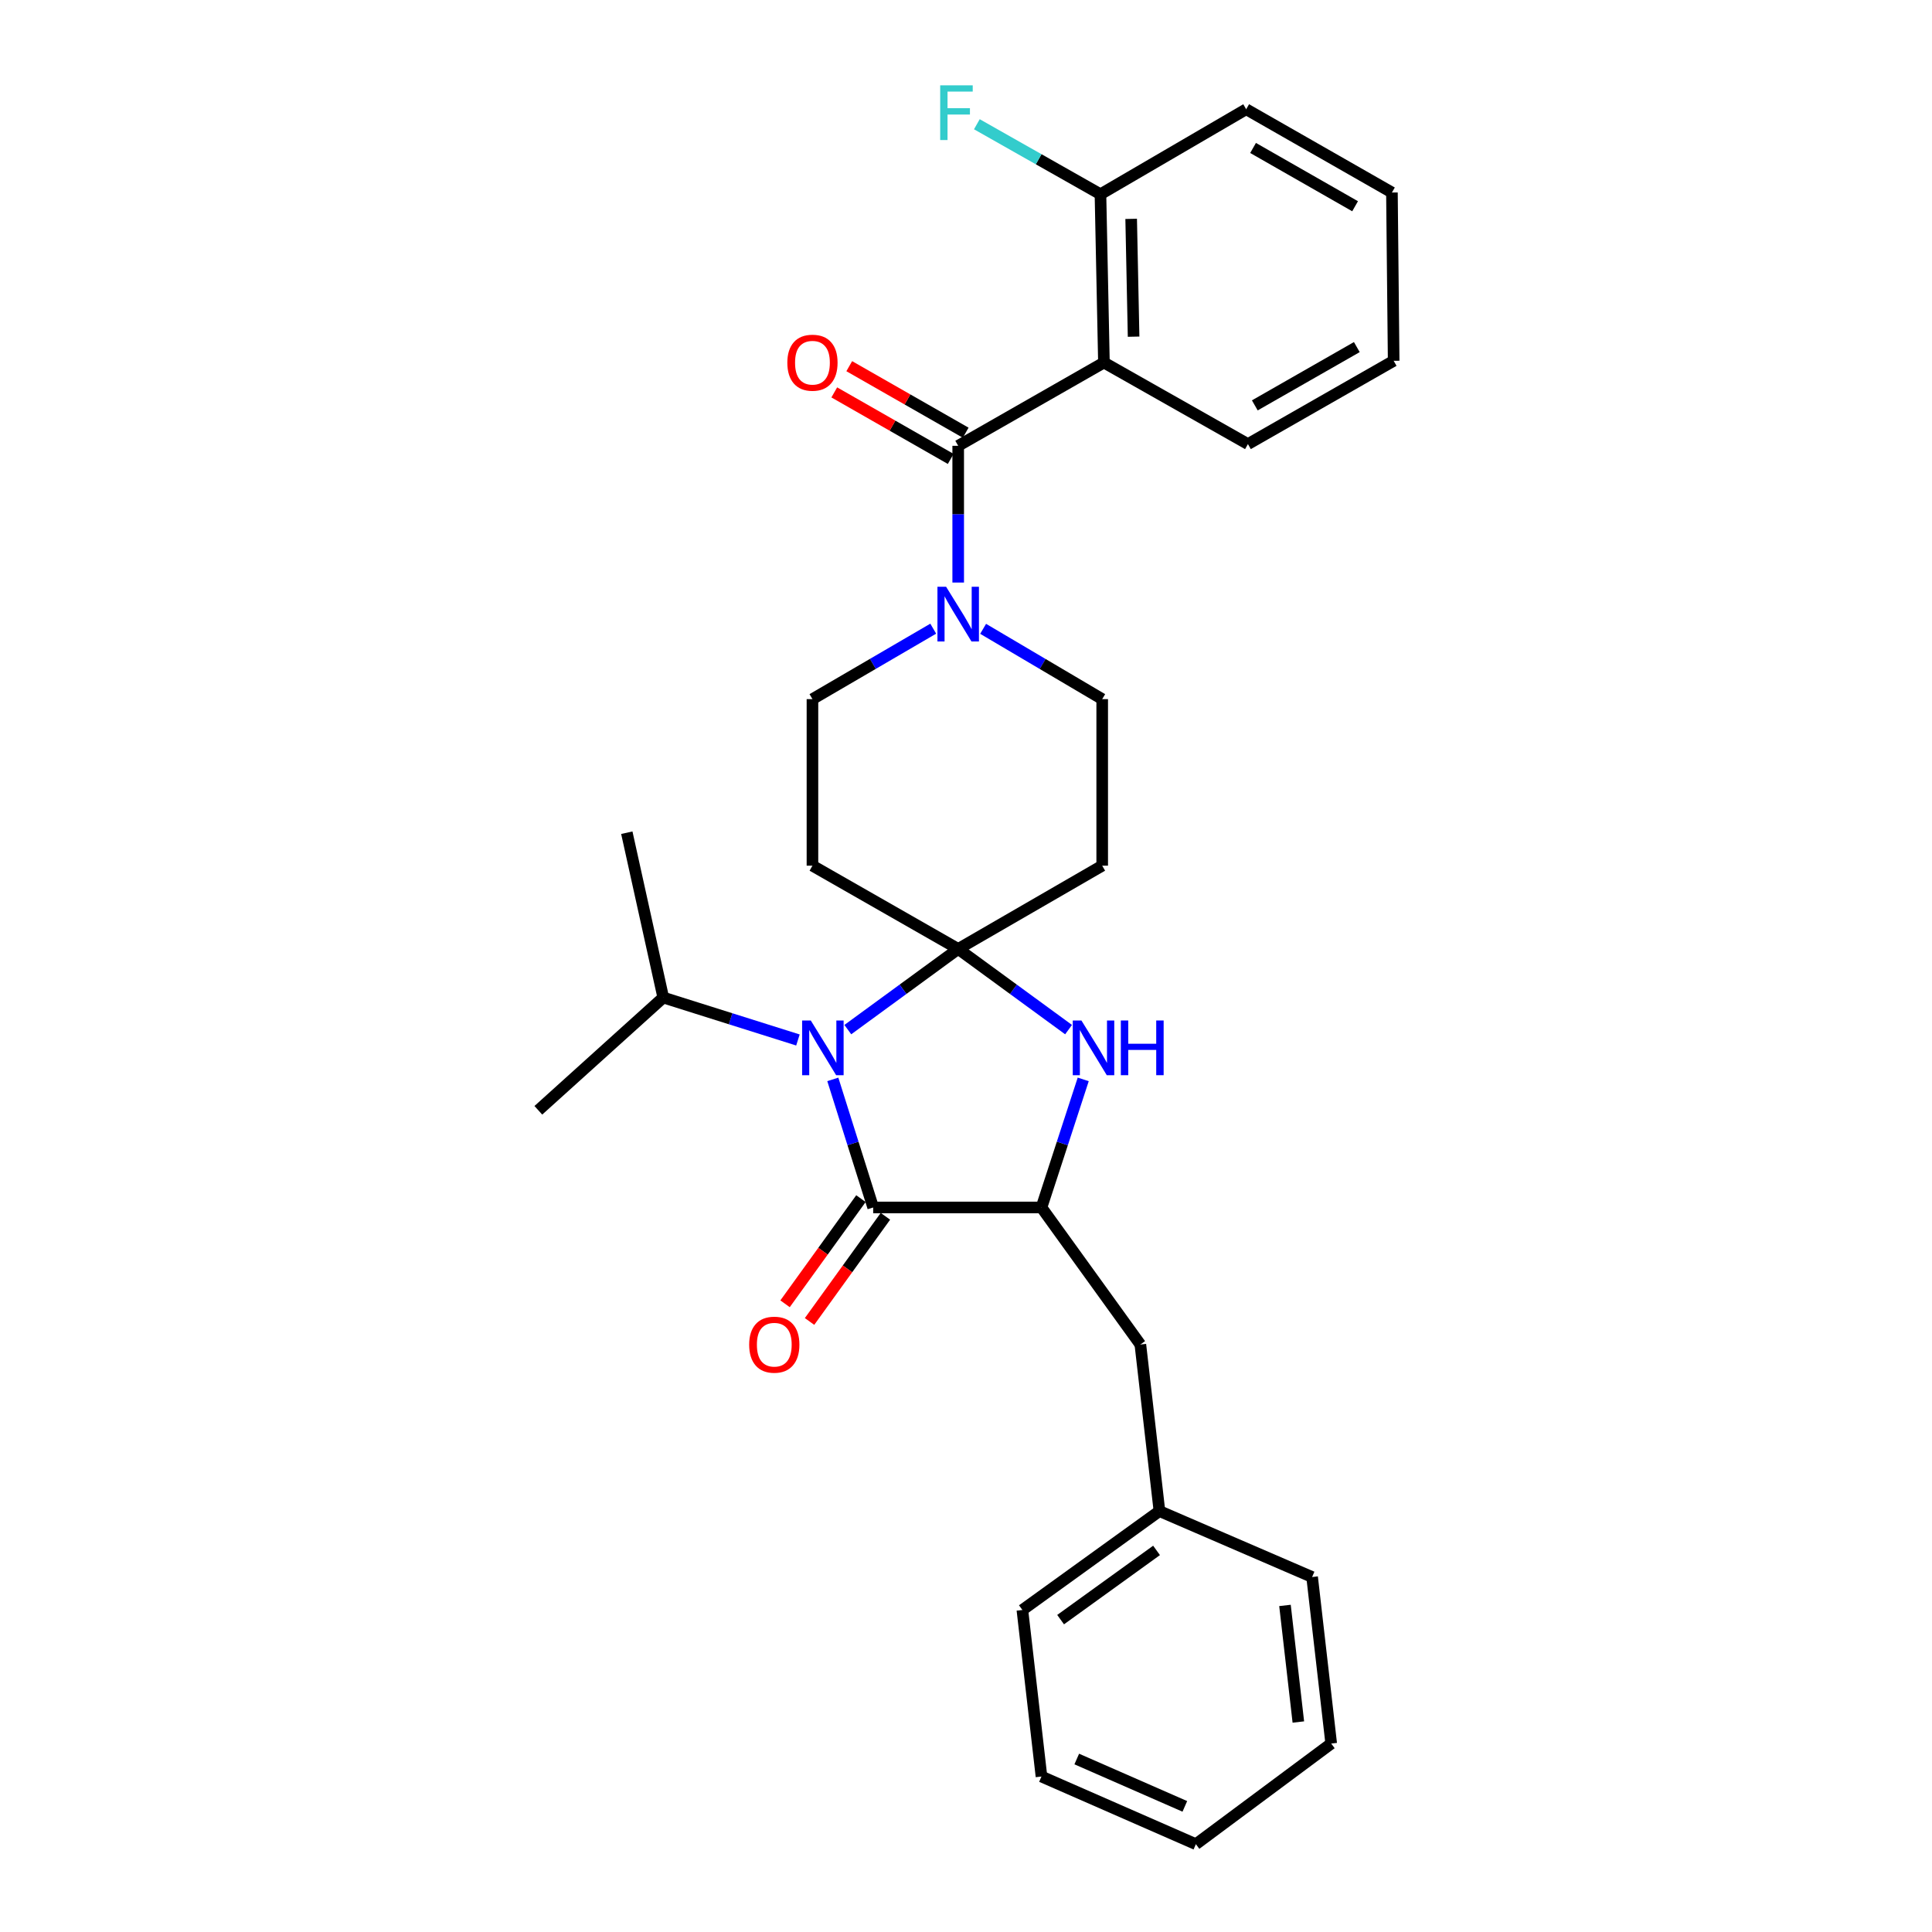 <?xml version='1.0' encoding='iso-8859-1'?>
<svg version='1.1' baseProfile='full'
              xmlns='http://www.w3.org/2000/svg'
                      xmlns:rdkit='http://www.rdkit.org/xml'
                      xmlns:xlink='http://www.w3.org/1999/xlink'
                  xml:space='preserve'
width='1000px' height='1000px' viewBox='0 0 1000 1000'>
<!-- END OF HEADER -->
<rect style='opacity:1.0;fill:#FFFFFF;stroke:none' width='1000' height='1000' x='0' y='0'> </rect>
<path class='bond-0' d='M 571.392,187.65 L 569.595,100.542' style='fill:none;fill-rule:evenodd;stroke:#000000;stroke-width:6px;stroke-linecap:butt;stroke-linejoin:miter;stroke-opacity:1' />
<path class='bond-0' d='M 586.749,174.262 L 585.49,113.286' style='fill:none;fill-rule:evenodd;stroke:#000000;stroke-width:6px;stroke-linecap:butt;stroke-linejoin:miter;stroke-opacity:1' />
<path class='bond-1' d='M 571.392,187.65 L 645.927,229.859' style='fill:none;fill-rule:evenodd;stroke:#000000;stroke-width:6px;stroke-linecap:butt;stroke-linejoin:miter;stroke-opacity:1' />
<path class='bond-2' d='M 571.392,187.65 L 495.962,230.753' style='fill:none;fill-rule:evenodd;stroke:#000000;stroke-width:6px;stroke-linecap:butt;stroke-linejoin:miter;stroke-opacity:1' />
<path class='bond-3' d='M 483.039,325.4 L 451.782,343.633' style='fill:none;fill-rule:evenodd;stroke:#0000FF;stroke-width:6px;stroke-linecap:butt;stroke-linejoin:miter;stroke-opacity:1' />
<path class='bond-3' d='M 451.782,343.633 L 420.524,361.867' style='fill:none;fill-rule:evenodd;stroke:#000000;stroke-width:6px;stroke-linecap:butt;stroke-linejoin:miter;stroke-opacity:1' />
<path class='bond-4' d='M 495.962,301.524 L 495.962,266.138' style='fill:none;fill-rule:evenodd;stroke:#0000FF;stroke-width:6px;stroke-linecap:butt;stroke-linejoin:miter;stroke-opacity:1' />
<path class='bond-4' d='M 495.962,266.138 L 495.962,230.753' style='fill:none;fill-rule:evenodd;stroke:#000000;stroke-width:6px;stroke-linecap:butt;stroke-linejoin:miter;stroke-opacity:1' />
<path class='bond-5' d='M 508.866,325.48 L 539.682,343.673' style='fill:none;fill-rule:evenodd;stroke:#0000FF;stroke-width:6px;stroke-linecap:butt;stroke-linejoin:miter;stroke-opacity:1' />
<path class='bond-5' d='M 539.682,343.673 L 570.498,361.867' style='fill:none;fill-rule:evenodd;stroke:#000000;stroke-width:6px;stroke-linecap:butt;stroke-linejoin:miter;stroke-opacity:1' />
<path class='bond-6' d='M 499.839,223.968 L 469.706,206.751' style='fill:none;fill-rule:evenodd;stroke:#000000;stroke-width:6px;stroke-linecap:butt;stroke-linejoin:miter;stroke-opacity:1' />
<path class='bond-6' d='M 469.706,206.751 L 439.573,189.534' style='fill:none;fill-rule:evenodd;stroke:#FF0000;stroke-width:6px;stroke-linecap:butt;stroke-linejoin:miter;stroke-opacity:1' />
<path class='bond-6' d='M 492.086,237.538 L 461.952,220.321' style='fill:none;fill-rule:evenodd;stroke:#000000;stroke-width:6px;stroke-linecap:butt;stroke-linejoin:miter;stroke-opacity:1' />
<path class='bond-6' d='M 461.952,220.321 L 431.819,203.104' style='fill:none;fill-rule:evenodd;stroke:#FF0000;stroke-width:6px;stroke-linecap:butt;stroke-linejoin:miter;stroke-opacity:1' />
<path class='bond-7' d='M 569.595,100.542 L 537.608,82.425' style='fill:none;fill-rule:evenodd;stroke:#000000;stroke-width:6px;stroke-linecap:butt;stroke-linejoin:miter;stroke-opacity:1' />
<path class='bond-7' d='M 537.608,82.425 L 505.621,64.307' style='fill:none;fill-rule:evenodd;stroke:#33CCCC;stroke-width:6px;stroke-linecap:butt;stroke-linejoin:miter;stroke-opacity:1' />
<path class='bond-8' d='M 569.595,100.542 L 645.024,56.545' style='fill:none;fill-rule:evenodd;stroke:#000000;stroke-width:6px;stroke-linecap:butt;stroke-linejoin:miter;stroke-opacity:1' />
<path class='bond-9' d='M 451.957,624.981 L 539.065,624.981' style='fill:none;fill-rule:evenodd;stroke:#000000;stroke-width:6px;stroke-linecap:butt;stroke-linejoin:miter;stroke-opacity:1' />
<path class='bond-10' d='M 451.957,624.981 L 441.509,591.834' style='fill:none;fill-rule:evenodd;stroke:#000000;stroke-width:6px;stroke-linecap:butt;stroke-linejoin:miter;stroke-opacity:1' />
<path class='bond-10' d='M 441.509,591.834 L 431.062,558.687' style='fill:none;fill-rule:evenodd;stroke:#0000FF;stroke-width:6px;stroke-linecap:butt;stroke-linejoin:miter;stroke-opacity:1' />
<path class='bond-11' d='M 445.619,620.408 L 425.981,647.625' style='fill:none;fill-rule:evenodd;stroke:#000000;stroke-width:6px;stroke-linecap:butt;stroke-linejoin:miter;stroke-opacity:1' />
<path class='bond-11' d='M 425.981,647.625 L 406.343,674.841' style='fill:none;fill-rule:evenodd;stroke:#FF0000;stroke-width:6px;stroke-linecap:butt;stroke-linejoin:miter;stroke-opacity:1' />
<path class='bond-11' d='M 458.294,629.553 L 438.656,656.77' style='fill:none;fill-rule:evenodd;stroke:#000000;stroke-width:6px;stroke-linecap:butt;stroke-linejoin:miter;stroke-opacity:1' />
<path class='bond-11' d='M 438.656,656.77 L 419.018,683.987' style='fill:none;fill-rule:evenodd;stroke:#FF0000;stroke-width:6px;stroke-linecap:butt;stroke-linejoin:miter;stroke-opacity:1' />
<path class='bond-12' d='M 539.065,624.981 L 549.87,591.837' style='fill:none;fill-rule:evenodd;stroke:#000000;stroke-width:6px;stroke-linecap:butt;stroke-linejoin:miter;stroke-opacity:1' />
<path class='bond-12' d='M 549.87,591.837 L 560.675,558.694' style='fill:none;fill-rule:evenodd;stroke:#0000FF;stroke-width:6px;stroke-linecap:butt;stroke-linejoin:miter;stroke-opacity:1' />
<path class='bond-13' d='M 539.065,624.981 L 590.252,695.921' style='fill:none;fill-rule:evenodd;stroke:#000000;stroke-width:6px;stroke-linecap:butt;stroke-linejoin:miter;stroke-opacity:1' />
<path class='bond-14' d='M 553.091,532.927 L 524.527,512.051' style='fill:none;fill-rule:evenodd;stroke:#0000FF;stroke-width:6px;stroke-linecap:butt;stroke-linejoin:miter;stroke-opacity:1' />
<path class='bond-14' d='M 524.527,512.051 L 495.962,491.175' style='fill:none;fill-rule:evenodd;stroke:#000000;stroke-width:6px;stroke-linecap:butt;stroke-linejoin:miter;stroke-opacity:1' />
<path class='bond-15' d='M 495.962,491.175 L 467.394,512.051' style='fill:none;fill-rule:evenodd;stroke:#000000;stroke-width:6px;stroke-linecap:butt;stroke-linejoin:miter;stroke-opacity:1' />
<path class='bond-15' d='M 467.394,512.051 L 438.825,532.928' style='fill:none;fill-rule:evenodd;stroke:#0000FF;stroke-width:6px;stroke-linecap:butt;stroke-linejoin:miter;stroke-opacity:1' />
<path class='bond-16' d='M 495.962,491.175 L 420.524,448.072' style='fill:none;fill-rule:evenodd;stroke:#000000;stroke-width:6px;stroke-linecap:butt;stroke-linejoin:miter;stroke-opacity:1' />
<path class='bond-17' d='M 495.962,491.175 L 570.498,448.072' style='fill:none;fill-rule:evenodd;stroke:#000000;stroke-width:6px;stroke-linecap:butt;stroke-linejoin:miter;stroke-opacity:1' />
<path class='bond-18' d='M 413.011,538.294 L 378.154,527.307' style='fill:none;fill-rule:evenodd;stroke:#0000FF;stroke-width:6px;stroke-linecap:butt;stroke-linejoin:miter;stroke-opacity:1' />
<path class='bond-18' d='M 378.154,527.307 L 343.297,516.321' style='fill:none;fill-rule:evenodd;stroke:#000000;stroke-width:6px;stroke-linecap:butt;stroke-linejoin:miter;stroke-opacity:1' />
<path class='bond-19' d='M 420.524,361.867 L 420.524,448.072' style='fill:none;fill-rule:evenodd;stroke:#000000;stroke-width:6px;stroke-linecap:butt;stroke-linejoin:miter;stroke-opacity:1' />
<path class='bond-20' d='M 570.498,448.072 L 570.498,361.867' style='fill:none;fill-rule:evenodd;stroke:#000000;stroke-width:6px;stroke-linecap:butt;stroke-linejoin:miter;stroke-opacity:1' />
<path class='bond-21' d='M 343.297,516.321 L 278.643,574.688' style='fill:none;fill-rule:evenodd;stroke:#000000;stroke-width:6px;stroke-linecap:butt;stroke-linejoin:miter;stroke-opacity:1' />
<path class='bond-22' d='M 343.297,516.321 L 324.438,431.01' style='fill:none;fill-rule:evenodd;stroke:#000000;stroke-width:6px;stroke-linecap:butt;stroke-linejoin:miter;stroke-opacity:1' />
<path class='bond-23' d='M 590.252,695.921 L 600.124,782.135' style='fill:none;fill-rule:evenodd;stroke:#000000;stroke-width:6px;stroke-linecap:butt;stroke-linejoin:miter;stroke-opacity:1' />
<path class='bond-24' d='M 600.124,782.135 L 529.184,833.321' style='fill:none;fill-rule:evenodd;stroke:#000000;stroke-width:6px;stroke-linecap:butt;stroke-linejoin:miter;stroke-opacity:1' />
<path class='bond-24' d='M 598.628,802.488 L 548.97,838.318' style='fill:none;fill-rule:evenodd;stroke:#000000;stroke-width:6px;stroke-linecap:butt;stroke-linejoin:miter;stroke-opacity:1' />
<path class='bond-25' d='M 600.124,782.135 L 679.149,816.259' style='fill:none;fill-rule:evenodd;stroke:#000000;stroke-width:6px;stroke-linecap:butt;stroke-linejoin:miter;stroke-opacity:1' />
<path class='bond-26' d='M 529.184,833.321 L 539.065,919.527' style='fill:none;fill-rule:evenodd;stroke:#000000;stroke-width:6px;stroke-linecap:butt;stroke-linejoin:miter;stroke-opacity:1' />
<path class='bond-27' d='M 539.065,919.527 L 618.984,954.545' style='fill:none;fill-rule:evenodd;stroke:#000000;stroke-width:6px;stroke-linecap:butt;stroke-linejoin:miter;stroke-opacity:1' />
<path class='bond-27' d='M 557.326,910.464 L 613.269,934.977' style='fill:none;fill-rule:evenodd;stroke:#000000;stroke-width:6px;stroke-linecap:butt;stroke-linejoin:miter;stroke-opacity:1' />
<path class='bond-28' d='M 618.984,954.545 L 689.03,902.465' style='fill:none;fill-rule:evenodd;stroke:#000000;stroke-width:6px;stroke-linecap:butt;stroke-linejoin:miter;stroke-opacity:1' />
<path class='bond-29' d='M 689.03,902.465 L 679.149,816.259' style='fill:none;fill-rule:evenodd;stroke:#000000;stroke-width:6px;stroke-linecap:butt;stroke-linejoin:miter;stroke-opacity:1' />
<path class='bond-29' d='M 672.02,891.314 L 665.103,830.97' style='fill:none;fill-rule:evenodd;stroke:#000000;stroke-width:6px;stroke-linecap:butt;stroke-linejoin:miter;stroke-opacity:1' />
<path class='bond-30' d='M 645.927,229.859 L 721.357,186.756' style='fill:none;fill-rule:evenodd;stroke:#000000;stroke-width:6px;stroke-linecap:butt;stroke-linejoin:miter;stroke-opacity:1' />
<path class='bond-30' d='M 649.487,209.823 L 702.288,179.651' style='fill:none;fill-rule:evenodd;stroke:#000000;stroke-width:6px;stroke-linecap:butt;stroke-linejoin:miter;stroke-opacity:1' />
<path class='bond-31' d='M 645.024,56.545 L 720.462,99.648' style='fill:none;fill-rule:evenodd;stroke:#000000;stroke-width:6px;stroke-linecap:butt;stroke-linejoin:miter;stroke-opacity:1' />
<path class='bond-31' d='M 648.586,76.581 L 701.393,106.753' style='fill:none;fill-rule:evenodd;stroke:#000000;stroke-width:6px;stroke-linecap:butt;stroke-linejoin:miter;stroke-opacity:1' />
<path class='bond-32' d='M 721.357,186.756 L 720.462,99.648' style='fill:none;fill-rule:evenodd;stroke:#000000;stroke-width:6px;stroke-linecap:butt;stroke-linejoin:miter;stroke-opacity:1' />
<path  class='atom-1' d='M 489.702 303.701
L 498.982 318.701
Q 499.902 320.181, 501.382 322.861
Q 502.862 325.541, 502.942 325.701
L 502.942 303.701
L 506.702 303.701
L 506.702 332.021
L 502.822 332.021
L 492.862 315.621
Q 491.702 313.701, 490.462 311.501
Q 489.262 309.301, 488.902 308.621
L 488.902 332.021
L 485.222 332.021
L 485.222 303.701
L 489.702 303.701
' fill='#0000FF'/>
<path  class='atom-3' d='M 407.524 187.73
Q 407.524 180.93, 410.884 177.13
Q 414.244 173.33, 420.524 173.33
Q 426.804 173.33, 430.164 177.13
Q 433.524 180.93, 433.524 187.73
Q 433.524 194.61, 430.124 198.53
Q 426.724 202.41, 420.524 202.41
Q 414.284 202.41, 410.884 198.53
Q 407.524 194.65, 407.524 187.73
M 420.524 199.21
Q 424.844 199.21, 427.164 196.33
Q 429.524 193.41, 429.524 187.73
Q 429.524 182.17, 427.164 179.37
Q 424.844 176.53, 420.524 176.53
Q 416.204 176.53, 413.844 179.33
Q 411.524 182.13, 411.524 187.73
Q 411.524 193.45, 413.844 196.33
Q 416.204 199.21, 420.524 199.21
' fill='#FF0000'/>
<path  class='atom-5' d='M 486.639 44.165
L 503.479 44.165
L 503.479 47.405
L 490.439 47.405
L 490.439 56.005
L 502.039 56.005
L 502.039 59.285
L 490.439 59.285
L 490.439 72.485
L 486.639 72.485
L 486.639 44.165
' fill='#33CCCC'/>
<path  class='atom-8' d='M 559.74 528.201
L 569.02 543.201
Q 569.94 544.681, 571.42 547.361
Q 572.9 550.041, 572.98 550.201
L 572.98 528.201
L 576.74 528.201
L 576.74 556.521
L 572.86 556.521
L 562.9 540.121
Q 561.74 538.201, 560.5 536.001
Q 559.3 533.801, 558.94 533.121
L 558.94 556.521
L 555.26 556.521
L 555.26 528.201
L 559.74 528.201
' fill='#0000FF'/>
<path  class='atom-8' d='M 580.14 528.201
L 583.98 528.201
L 583.98 540.241
L 598.46 540.241
L 598.46 528.201
L 602.3 528.201
L 602.3 556.521
L 598.46 556.521
L 598.46 543.441
L 583.98 543.441
L 583.98 556.521
L 580.14 556.521
L 580.14 528.201
' fill='#0000FF'/>
<path  class='atom-10' d='M 419.656 528.201
L 428.936 543.201
Q 429.856 544.681, 431.336 547.361
Q 432.816 550.041, 432.896 550.201
L 432.896 528.201
L 436.656 528.201
L 436.656 556.521
L 432.776 556.521
L 422.816 540.121
Q 421.656 538.201, 420.416 536.001
Q 419.216 533.801, 418.856 533.121
L 418.856 556.521
L 415.176 556.521
L 415.176 528.201
L 419.656 528.201
' fill='#0000FF'/>
<path  class='atom-15' d='M 387.77 696.001
Q 387.77 689.201, 391.13 685.401
Q 394.49 681.601, 400.77 681.601
Q 407.05 681.601, 410.41 685.401
Q 413.77 689.201, 413.77 696.001
Q 413.77 702.881, 410.37 706.801
Q 406.97 710.681, 400.77 710.681
Q 394.53 710.681, 391.13 706.801
Q 387.77 702.921, 387.77 696.001
M 400.77 707.481
Q 405.09 707.481, 407.41 704.601
Q 409.77 701.681, 409.77 696.001
Q 409.77 690.441, 407.41 687.641
Q 405.09 684.801, 400.77 684.801
Q 396.45 684.801, 394.09 687.601
Q 391.77 690.401, 391.77 696.001
Q 391.77 701.721, 394.09 704.601
Q 396.45 707.481, 400.77 707.481
' fill='#FF0000'/>
</svg>
